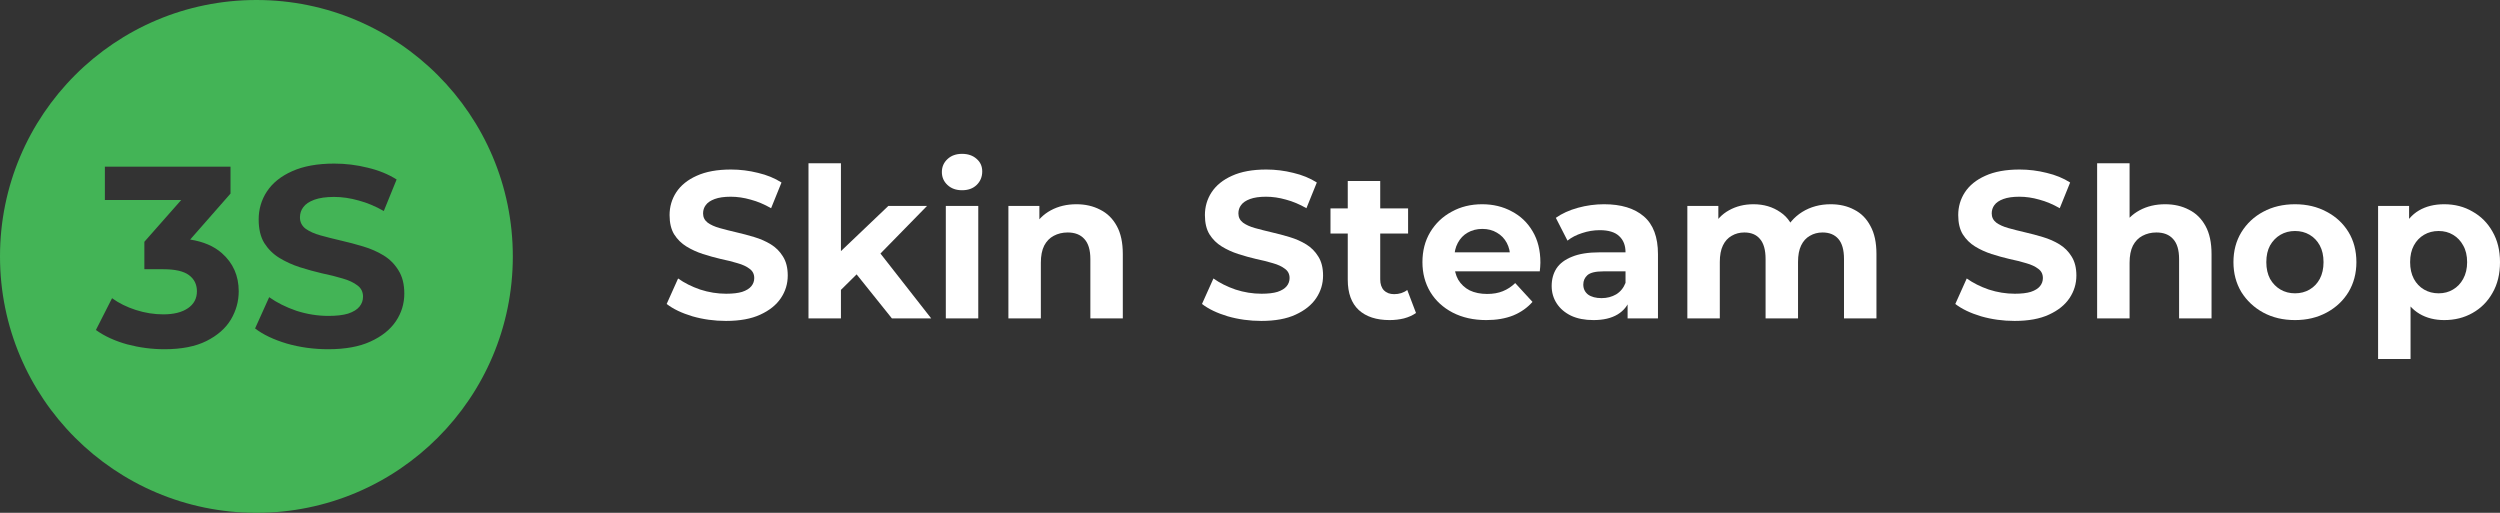 <svg width="195" height="40" viewBox="0 0 195 40" fill="none" xmlns="http://www.w3.org/2000/svg">
<rect x="0" y="0" width="195" height="40" fill="#333333" stroke="none"/>
<path fill-rule="evenodd" clip-rule="evenodd" d="M20 0C31.046 0 40 8.954 40 20C40 31.046 31.046 40 20 40C8.954 40 0 31.046 0 20C0 8.954 8.954 0 20 0ZM8.18 13V15.6H14.136L11.26 18.86V21H12.74C13.66 21 14.326 21.153 14.74 21.46C15.153 21.767 15.36 22.187 15.36 22.72C15.36 23.28 15.127 23.72 14.66 24.04C14.194 24.36 13.553 24.52 12.74 24.52C12.02 24.52 11.307 24.407 10.6 24.18C9.893 23.953 9.273 23.647 8.74 23.26L7.48 25.74C8.147 26.22 8.96 26.593 9.92 26.86C10.88 27.113 11.847 27.24 12.82 27.24C14.153 27.24 15.247 27.027 16.1 26.6C16.953 26.173 17.587 25.62 18 24.94C18.413 24.247 18.62 23.507 18.62 22.72C18.62 21.507 18.18 20.514 17.3 19.74C16.683 19.199 15.861 18.847 14.833 18.685L17.98 15.1V13H8.18ZM26.076 12.76C24.756 12.76 23.656 12.96 22.776 13.36C21.909 13.746 21.256 14.273 20.816 14.94C20.389 15.593 20.176 16.32 20.176 17.12C20.176 17.867 20.323 18.48 20.616 18.96C20.922 19.44 21.316 19.827 21.796 20.12C22.276 20.413 22.803 20.653 23.376 20.84C23.963 21.026 24.543 21.186 25.116 21.32C25.702 21.44 26.236 21.574 26.716 21.72C27.196 21.854 27.583 22.034 27.876 22.26C28.169 22.474 28.316 22.767 28.316 23.14C28.316 23.433 28.223 23.693 28.036 23.92C27.849 24.147 27.556 24.327 27.156 24.46C26.769 24.58 26.256 24.64 25.616 24.64C24.776 24.64 23.942 24.507 23.116 24.24C22.302 23.96 21.596 23.607 20.996 23.18L19.896 25.62C20.523 26.1 21.349 26.493 22.376 26.8C23.403 27.093 24.476 27.24 25.596 27.24C26.929 27.24 28.029 27.04 28.896 26.64C29.776 26.24 30.436 25.713 30.876 25.06C31.316 24.407 31.536 23.687 31.536 22.9C31.536 22.167 31.382 21.56 31.076 21.08C30.782 20.6 30.396 20.213 29.916 19.92C29.436 19.627 28.903 19.393 28.316 19.22C27.743 19.047 27.162 18.893 26.576 18.76C26.003 18.627 25.476 18.493 24.996 18.36C24.516 18.227 24.129 18.053 23.836 17.84C23.543 17.613 23.396 17.32 23.396 16.96C23.396 16.653 23.483 16.387 23.656 16.16C23.829 15.92 24.116 15.727 24.516 15.58C24.916 15.433 25.43 15.36 26.056 15.36C26.683 15.36 27.323 15.454 27.976 15.64C28.629 15.813 29.283 16.087 29.936 16.46L30.936 14C30.283 13.587 29.529 13.28 28.676 13.08C27.823 12.867 26.956 12.76 26.076 12.76Z" fill="#43B456"/>
<path d="M56.625 25.032C55.716 25.032 54.845 24.912 54.012 24.673C53.179 24.423 52.508 24.102 52 23.71L52.892 21.721C53.379 22.069 53.953 22.357 54.612 22.585C55.283 22.803 55.959 22.911 56.641 22.911C57.16 22.911 57.577 22.862 57.89 22.765C58.215 22.656 58.453 22.509 58.604 22.324C58.756 22.139 58.831 21.927 58.831 21.688C58.831 21.384 58.712 21.144 58.474 20.97C58.236 20.786 57.923 20.639 57.533 20.53C57.144 20.41 56.711 20.302 56.235 20.204C55.77 20.095 55.299 19.965 54.824 19.812C54.358 19.66 53.931 19.465 53.541 19.225C53.152 18.986 52.833 18.671 52.584 18.279C52.346 17.888 52.227 17.388 52.227 16.779C52.227 16.126 52.4 15.534 52.746 15.001C53.103 14.457 53.633 14.028 54.337 13.713C55.051 13.386 55.943 13.223 57.014 13.223C57.728 13.223 58.431 13.31 59.123 13.484C59.816 13.647 60.427 13.897 60.957 14.235L60.146 16.241C59.616 15.936 59.086 15.713 58.556 15.572C58.026 15.42 57.506 15.344 56.998 15.344C56.489 15.344 56.073 15.403 55.748 15.523C55.424 15.643 55.191 15.8 55.051 15.996C54.91 16.181 54.84 16.398 54.84 16.648C54.84 16.942 54.959 17.181 55.197 17.366C55.435 17.54 55.748 17.681 56.138 17.79C56.527 17.899 56.955 18.008 57.42 18.116C57.896 18.225 58.366 18.35 58.831 18.491C59.307 18.633 59.74 18.823 60.13 19.062C60.519 19.301 60.833 19.617 61.071 20.008C61.32 20.4 61.444 20.894 61.444 21.492C61.444 22.134 61.266 22.721 60.908 23.254C60.551 23.787 60.016 24.216 59.302 24.542C58.599 24.869 57.706 25.032 56.625 25.032Z" fill="white"/>
<path d="M65.155 23.042L65.22 19.943L69.293 16.061H72.311L68.4 20.057L67.086 21.134L65.155 23.042ZM63.062 24.836V12.734H65.593V24.836H63.062ZM69.569 24.836L66.615 21.15L68.206 19.176L72.635 24.836H69.569Z" fill="white"/>
<path d="M73.774 24.836V16.061H76.305V24.836H73.774ZM75.04 14.838C74.574 14.838 74.196 14.702 73.904 14.43C73.612 14.158 73.466 13.821 73.466 13.419C73.466 13.017 73.612 12.68 73.904 12.408C74.196 12.136 74.574 12 75.04 12C75.505 12 75.883 12.13 76.175 12.391C76.468 12.642 76.614 12.968 76.614 13.37C76.614 13.794 76.468 14.148 76.175 14.43C75.894 14.702 75.516 14.838 75.04 14.838Z" fill="white"/>
<path d="M83.961 15.931C84.653 15.931 85.27 16.072 85.811 16.355C86.362 16.627 86.795 17.051 87.109 17.627C87.422 18.192 87.579 18.921 87.579 19.812V24.836H85.048V20.204C85.048 19.497 84.891 18.975 84.577 18.638C84.274 18.301 83.842 18.133 83.279 18.133C82.879 18.133 82.516 18.22 82.192 18.393C81.878 18.557 81.629 18.812 81.446 19.16C81.272 19.508 81.186 19.954 81.186 20.497V24.836H78.655V16.061H81.072V18.491L80.618 17.757C80.932 17.17 81.381 16.719 81.965 16.404C82.549 16.088 83.214 15.931 83.961 15.931Z" fill="white"/>
<path d="M98.38 25.032C97.471 25.032 96.6 24.912 95.767 24.673C94.934 24.423 94.264 24.102 93.755 23.71L94.648 21.721C95.135 22.069 95.708 22.357 96.368 22.585C97.038 22.803 97.715 22.911 98.396 22.911C98.915 22.911 99.332 22.862 99.646 22.765C99.97 22.656 100.208 22.509 100.36 22.324C100.511 22.139 100.587 21.927 100.587 21.688C100.587 21.384 100.468 21.144 100.23 20.97C99.992 20.786 99.678 20.639 99.289 20.53C98.899 20.41 98.466 20.302 97.99 20.204C97.525 20.095 97.055 19.965 96.579 19.812C96.114 19.66 95.686 19.465 95.297 19.225C94.907 18.986 94.588 18.671 94.34 18.279C94.102 17.888 93.983 17.388 93.983 16.779C93.983 16.126 94.156 15.534 94.502 15.001C94.859 14.457 95.389 14.028 96.092 13.713C96.806 13.386 97.698 13.223 98.769 13.223C99.483 13.223 100.187 13.31 100.879 13.484C101.571 13.647 102.182 13.897 102.712 14.235L101.901 16.241C101.371 15.936 100.841 15.713 100.311 15.572C99.781 15.42 99.262 15.344 98.753 15.344C98.245 15.344 97.828 15.403 97.504 15.523C97.179 15.643 96.947 15.8 96.806 15.996C96.665 16.181 96.595 16.398 96.595 16.648C96.595 16.942 96.714 17.181 96.952 17.366C97.19 17.54 97.504 17.681 97.893 17.79C98.283 17.899 98.71 18.008 99.175 18.116C99.651 18.225 100.122 18.35 100.587 18.491C101.063 18.633 101.495 18.823 101.885 19.062C102.274 19.301 102.588 19.617 102.826 20.008C103.075 20.4 103.199 20.894 103.199 21.492C103.199 22.134 103.021 22.721 102.664 23.254C102.307 23.787 101.771 24.216 101.057 24.542C100.354 24.869 99.462 25.032 98.38 25.032Z" fill="white"/>
<path d="M108.387 24.966C107.359 24.966 106.559 24.705 105.985 24.183C105.412 23.651 105.125 22.862 105.125 21.819V14.12H107.657V21.786C107.657 22.156 107.754 22.444 107.949 22.65C108.143 22.846 108.409 22.944 108.744 22.944C109.144 22.944 109.485 22.835 109.766 22.618L110.448 24.412C110.188 24.597 109.874 24.738 109.507 24.836C109.15 24.923 108.776 24.966 108.387 24.966ZM103.778 18.214V16.257H109.831V18.214H103.778Z" fill="white"/>
<path d="M115.932 24.966C114.937 24.966 114.06 24.771 113.303 24.379C112.557 23.988 111.978 23.455 111.567 22.781C111.156 22.096 110.95 21.318 110.95 20.448C110.95 19.568 111.15 18.79 111.551 18.116C111.962 17.431 112.519 16.898 113.222 16.518C113.925 16.126 114.72 15.931 115.607 15.931C116.462 15.931 117.23 16.116 117.911 16.485C118.604 16.844 119.15 17.366 119.55 18.051C119.951 18.725 120.151 19.535 120.151 20.481C120.151 20.579 120.145 20.693 120.135 20.824C120.124 20.943 120.113 21.057 120.102 21.166H113.011V19.682H118.771L117.798 20.122C117.798 19.666 117.706 19.269 117.522 18.932C117.338 18.595 117.084 18.334 116.759 18.149C116.435 17.953 116.056 17.855 115.624 17.855C115.191 17.855 114.807 17.953 114.471 18.149C114.147 18.334 113.893 18.6 113.709 18.948C113.525 19.285 113.433 19.687 113.433 20.155V20.546C113.433 21.025 113.536 21.449 113.741 21.819C113.958 22.177 114.255 22.455 114.634 22.65C115.023 22.835 115.477 22.928 115.997 22.928C116.462 22.928 116.868 22.857 117.214 22.716C117.571 22.574 117.895 22.362 118.187 22.079L119.534 23.547C119.134 24.004 118.631 24.358 118.025 24.608C117.419 24.847 116.722 24.966 115.932 24.966Z" fill="white"/>
<path d="M126.953 24.836V23.123L126.791 22.748V19.682C126.791 19.138 126.623 18.714 126.288 18.41C125.963 18.105 125.46 17.953 124.779 17.953C124.314 17.953 123.854 18.029 123.4 18.181C122.956 18.323 122.577 18.518 122.264 18.769L121.355 16.991C121.831 16.654 122.404 16.393 123.075 16.208C123.746 16.023 124.427 15.931 125.12 15.931C126.45 15.931 127.483 16.246 128.219 16.877C128.954 17.507 129.322 18.491 129.322 19.829V24.836H126.953ZM124.292 24.966C123.61 24.966 123.026 24.852 122.54 24.624C122.053 24.385 121.68 24.064 121.42 23.662C121.16 23.259 121.03 22.808 121.03 22.308C121.03 21.786 121.155 21.329 121.404 20.938C121.663 20.546 122.069 20.242 122.621 20.024C123.172 19.796 123.892 19.682 124.779 19.682H127.099V21.166H125.055C124.46 21.166 124.049 21.264 123.821 21.46C123.605 21.655 123.497 21.9 123.497 22.194C123.497 22.52 123.621 22.781 123.87 22.977C124.13 23.161 124.481 23.254 124.925 23.254C125.347 23.254 125.725 23.156 126.061 22.96C126.396 22.754 126.639 22.455 126.791 22.063L127.18 23.238C126.996 23.803 126.661 24.232 126.174 24.526C125.688 24.82 125.06 24.966 124.292 24.966Z" fill="white"/>
<path d="M142.794 15.931C143.486 15.931 144.097 16.072 144.627 16.355C145.168 16.627 145.59 17.051 145.893 17.627C146.207 18.192 146.363 18.921 146.363 19.812V24.836H143.832V20.204C143.832 19.497 143.686 18.975 143.394 18.638C143.102 18.301 142.691 18.133 142.161 18.133C141.793 18.133 141.463 18.22 141.171 18.393C140.879 18.557 140.652 18.807 140.489 19.144C140.327 19.481 140.246 19.91 140.246 20.432V24.836H137.715V20.204C137.715 19.497 137.569 18.975 137.276 18.638C136.995 18.301 136.59 18.133 136.059 18.133C135.692 18.133 135.362 18.22 135.07 18.393C134.778 18.557 134.55 18.807 134.388 19.144C134.226 19.481 134.145 19.91 134.145 20.432V24.836H131.613V16.061H134.031V18.459L133.577 17.757C133.88 17.159 134.307 16.708 134.859 16.404C135.421 16.088 136.059 15.931 136.773 15.931C137.574 15.931 138.272 16.137 138.867 16.55C139.472 16.953 139.873 17.573 140.067 18.41L139.175 18.165C139.467 17.48 139.932 16.936 140.57 16.534C141.22 16.132 141.961 15.931 142.794 15.931Z" fill="white"/>
<path d="M157.138 25.032C156.23 25.032 155.359 24.912 154.526 24.673C153.693 24.423 153.022 24.102 152.514 23.71L153.406 21.721C153.893 22.069 154.466 22.357 155.126 22.585C155.797 22.803 156.473 22.911 157.155 22.911C157.674 22.911 158.09 22.862 158.404 22.765C158.729 22.656 158.967 22.509 159.118 22.324C159.27 22.139 159.345 21.927 159.345 21.688C159.345 21.384 159.226 21.144 158.988 20.97C158.75 20.786 158.437 20.639 158.047 20.53C157.658 20.41 157.225 20.302 156.749 20.204C156.284 20.095 155.813 19.965 155.337 19.812C154.872 19.66 154.445 19.465 154.055 19.225C153.666 18.986 153.347 18.671 153.098 18.279C152.86 17.888 152.741 17.388 152.741 16.779C152.741 16.126 152.914 15.534 153.26 15.001C153.617 14.457 154.147 14.028 154.85 13.713C155.564 13.386 156.457 13.223 157.528 13.223C158.242 13.223 158.945 13.31 159.637 13.484C160.33 13.647 160.941 13.897 161.471 14.235L160.66 16.241C160.13 15.936 159.6 15.713 159.069 15.572C158.539 15.42 158.02 15.344 157.512 15.344C157.003 15.344 156.587 15.403 156.262 15.523C155.938 15.643 155.705 15.8 155.564 15.996C155.424 16.181 155.354 16.398 155.354 16.648C155.354 16.942 155.473 17.181 155.711 17.366C155.949 17.54 156.262 17.681 156.652 17.79C157.041 17.899 157.468 18.008 157.934 18.116C158.41 18.225 158.88 18.35 159.345 18.491C159.821 18.633 160.254 18.823 160.643 19.062C161.033 19.301 161.347 19.617 161.585 20.008C161.833 20.4 161.958 20.894 161.958 21.492C161.958 22.134 161.779 22.721 161.422 23.254C161.065 23.787 160.53 24.216 159.816 24.542C159.113 24.869 158.22 25.032 157.138 25.032Z" fill="white"/>
<path d="M168.882 15.931C169.574 15.931 170.191 16.072 170.732 16.355C171.283 16.627 171.716 17.051 172.03 17.627C172.343 18.192 172.5 18.921 172.5 19.812V24.836H169.969V20.204C169.969 19.497 169.812 18.975 169.498 18.638C169.195 18.301 168.763 18.133 168.2 18.133C167.8 18.133 167.438 18.22 167.113 18.393C166.799 18.557 166.55 18.812 166.367 19.16C166.193 19.508 166.107 19.954 166.107 20.497V24.836H163.576V12.734H166.107V18.491L165.539 17.757C165.853 17.17 166.302 16.719 166.886 16.404C167.47 16.088 168.135 15.931 168.882 15.931Z" fill="white"/>
<path d="M179.012 24.966C178.082 24.966 177.254 24.771 176.53 24.379C175.816 23.988 175.248 23.455 174.826 22.781C174.415 22.096 174.209 21.318 174.209 20.448C174.209 19.568 174.415 18.79 174.826 18.116C175.248 17.431 175.816 16.898 176.53 16.518C177.254 16.126 178.082 15.931 179.012 15.931C179.932 15.931 180.754 16.126 181.479 16.518C182.203 16.898 182.771 17.426 183.183 18.1C183.594 18.774 183.799 19.557 183.799 20.448C183.799 21.318 183.594 22.096 183.183 22.781C182.771 23.455 182.203 23.988 181.479 24.379C180.754 24.771 179.932 24.966 179.012 24.966ZM179.012 22.879C179.434 22.879 179.813 22.781 180.148 22.585C180.483 22.389 180.748 22.112 180.943 21.753C181.138 21.384 181.235 20.949 181.235 20.448C181.235 19.938 181.138 19.503 180.943 19.144C180.748 18.785 180.483 18.508 180.148 18.312C179.813 18.116 179.434 18.018 179.012 18.018C178.59 18.018 178.212 18.116 177.876 18.312C177.541 18.508 177.271 18.785 177.065 19.144C176.87 19.503 176.773 19.938 176.773 20.448C176.773 20.949 176.87 21.384 177.065 21.753C177.271 22.112 177.541 22.389 177.876 22.585C178.212 22.781 178.59 22.879 179.012 22.879Z" fill="white"/>
<path d="M190.651 24.966C189.916 24.966 189.272 24.803 188.72 24.477C188.169 24.151 187.736 23.656 187.422 22.993C187.119 22.319 186.968 21.471 186.968 20.448C186.968 19.416 187.114 18.567 187.406 17.904C187.698 17.241 188.12 16.746 188.672 16.42C189.223 16.094 189.883 15.931 190.651 15.931C191.473 15.931 192.209 16.121 192.858 16.502C193.518 16.871 194.037 17.393 194.416 18.067C194.805 18.741 195 19.535 195 20.448C195 21.373 194.805 22.172 194.416 22.846C194.037 23.52 193.518 24.042 192.858 24.412C192.209 24.782 191.473 24.966 190.651 24.966ZM185.491 28V16.061H187.909V17.855L187.86 20.465L188.023 23.058V28H185.491ZM190.213 22.879C190.635 22.879 191.008 22.781 191.333 22.585C191.668 22.389 191.933 22.112 192.128 21.753C192.333 21.384 192.436 20.949 192.436 20.448C192.436 19.938 192.333 19.503 192.128 19.144C191.933 18.785 191.668 18.508 191.333 18.312C191.008 18.116 190.635 18.018 190.213 18.018C189.791 18.018 189.413 18.116 189.077 18.312C188.742 18.508 188.477 18.785 188.282 19.144C188.087 19.503 187.99 19.938 187.99 20.448C187.99 20.949 188.087 21.384 188.282 21.753C188.477 22.112 188.742 22.389 189.077 22.585C189.413 22.781 189.791 22.879 190.213 22.879Z" fill="white"/>
</svg>
